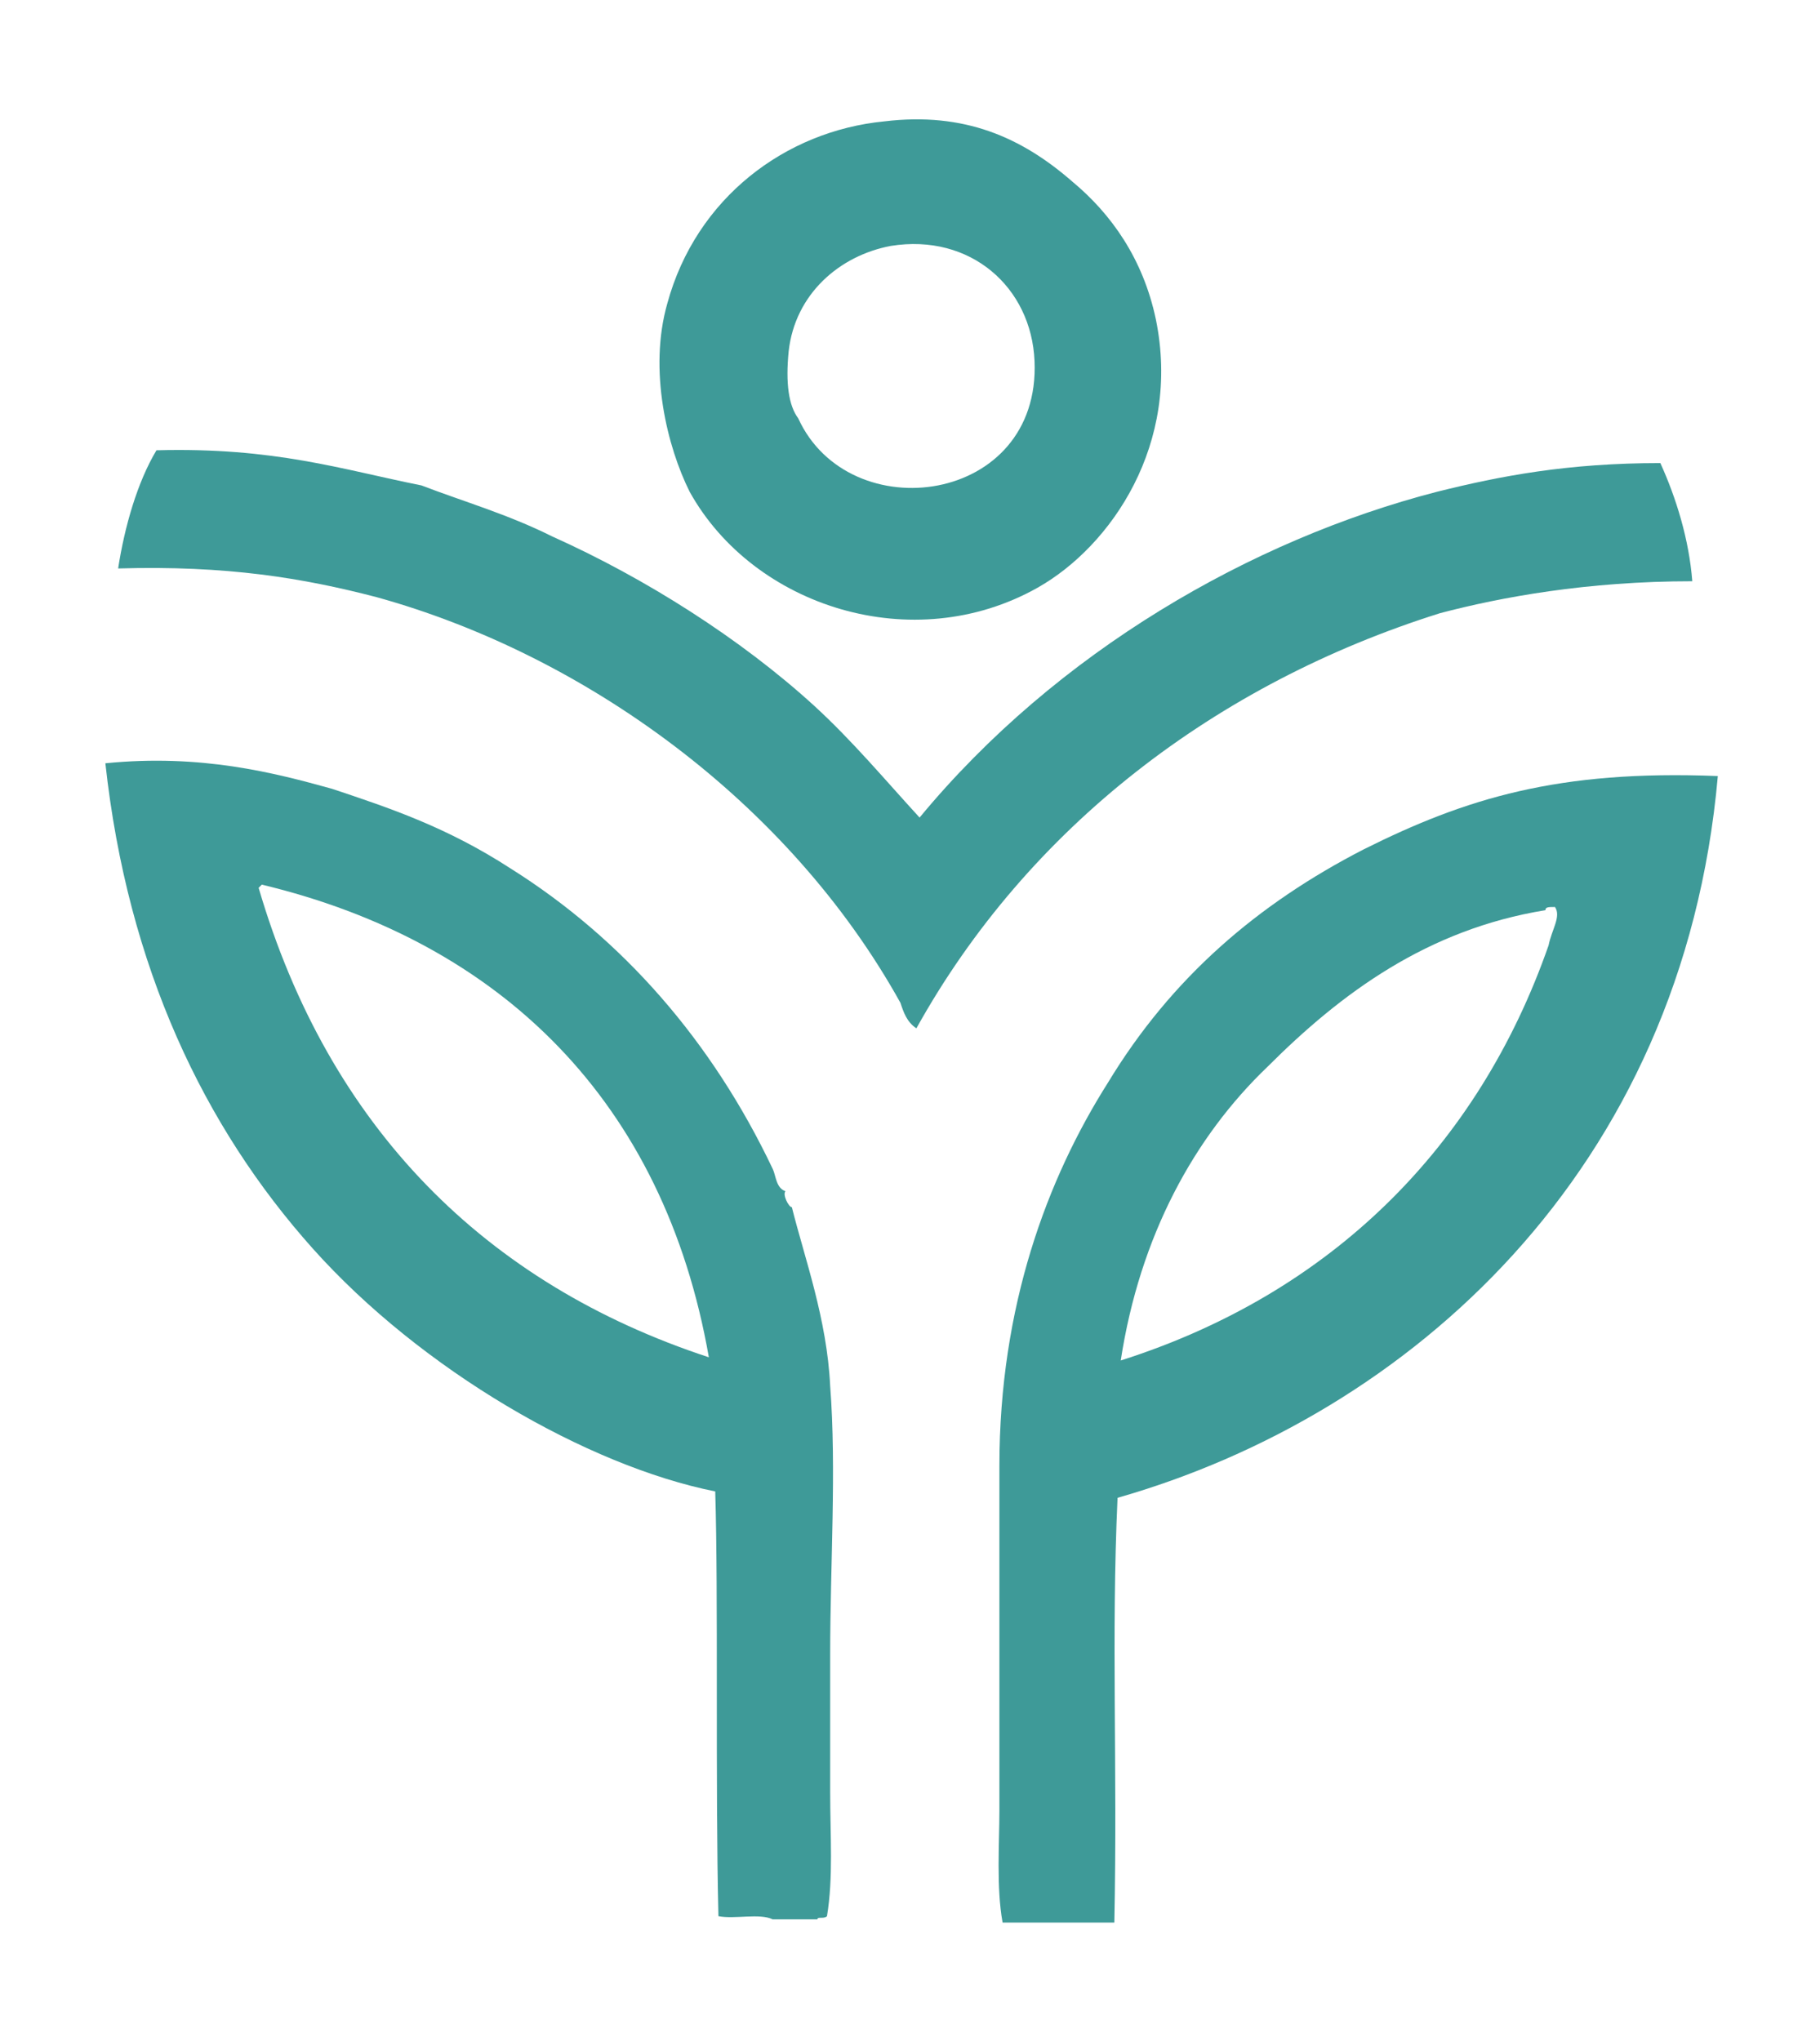 <?xml version="1.0" encoding="utf-8"?>
<!-- Generator: Adobe Illustrator 26.2.1, SVG Export Plug-In . SVG Version: 6.00 Build 0)  -->
<svg version="1.1" id="Layer_1" xmlns="http://www.w3.org/2000/svg" xmlns:xlink="http://www.w3.org/1999/xlink" x="0px" y="0px"
	 viewBox="0 0 57 63.9" style="enable-background:new 0 0 57 63.9;" xml:space="preserve">
<style type="text/css">
	.st0{fill:#3E9A98;}
</style>
<g>
	<path class="st0" d="M45.1,19.2c1.9-0.5,4.6-1,7.9-1c-0.1-1.3-0.5-2.6-1-3.7c-2.9,0-5,0.4-7,0.9c-5.8,1.5-11.9,5-16.2,10.2
		c-1.1-1.2-2.1-2.4-3.3-3.5c-2.3-2.1-5.3-4-8.2-5.3c-1.4-0.7-2.8-1.1-4.1-1.6c-2.5-0.5-4.6-1.2-8.3-1.1c-0.6,1-1,2.4-1.2,3.7
		c3.4-0.1,5.8,0.3,8.1,0.9c6.5,1.8,12.9,6.4,16.4,12.7c0.1,0.3,0.2,0.6,0.5,0.8C32.2,25.9,38.1,21.4,45.1,19.2z"/>
	<path class="st0" d="M32.5,18.4c2.3-1.3,4.5-4.5,3.7-8.4c-0.4-1.9-1.4-3.3-2.6-4.3c-1.6-1.4-3.4-2.2-5.9-1.9
		c-3.1,0.3-5.9,2.4-6.8,5.7c-0.6,2.1,0,4.5,0.7,5.9C23.6,19,28.6,20.6,32.5,18.4z M24.7,11c0.2-1.8,1.6-3,3.2-3.3
		c2.5-0.4,4.4,1.3,4.5,3.6c0.2,4.5-5.8,5.3-7.4,1.8C24.7,12.7,24.6,12,24.7,11z"/>
	<path class="st0" d="M42.7,26.6c-3.3,1.7-6,4-8,7.3c-1.9,3-3.4,7-3.4,12c0,3.9,0,7.8,0,10.8c0,1-0.1,2.4,0.1,3.5h3.5
		c0.1-5-0.1-8.9,0.1-13.3c9.1-2.6,17.7-10.2,18.8-22.6C48.8,24.1,45.9,25,42.7,26.6z M48.5,29.6c-2.2,6.3-6.8,10.9-13.4,13
		c0.6-3.9,2.3-7,4.6-9.2c2.3-2.3,5-4.3,8.7-4.9c0-0.1,0.1-0.1,0.3-0.1C48.9,28.7,48.6,29.1,48.5,29.6z"/>
	<path class="st0" d="M26,43.4c-0.1-2.1-0.8-4-1.2-5.6c-0.1,0-0.3-0.4-0.2-0.5c-0.3-0.1-0.3-0.5-0.4-0.7c-1.9-4-4.7-7.2-8.2-9.4
		c-2-1.3-3.8-1.9-5.6-2.5c-1.8-0.5-4.1-1.1-7.1-0.8C4,30.3,6.4,35.3,9.8,39.1c3.4,3.8,8.6,6.8,12.6,7.6c0.1,3.2,0,9.1,0.1,13.3
		c0.5,0.1,1.3-0.1,1.7,0.1h1.4c0-0.1,0.2,0,0.3-0.1c0.2-1.2,0.1-2.5,0.1-3.9c0-1.4,0-2.8,0-4.3C26,49,26.2,46,26,43.4z M8.1,27.8
		c0,0,0.1-0.1,0.1-0.1c7.5,1.8,12.6,6.8,14,14.8C15.2,40.2,10.3,35.3,8.1,27.8z"/>
</g>
</svg>
